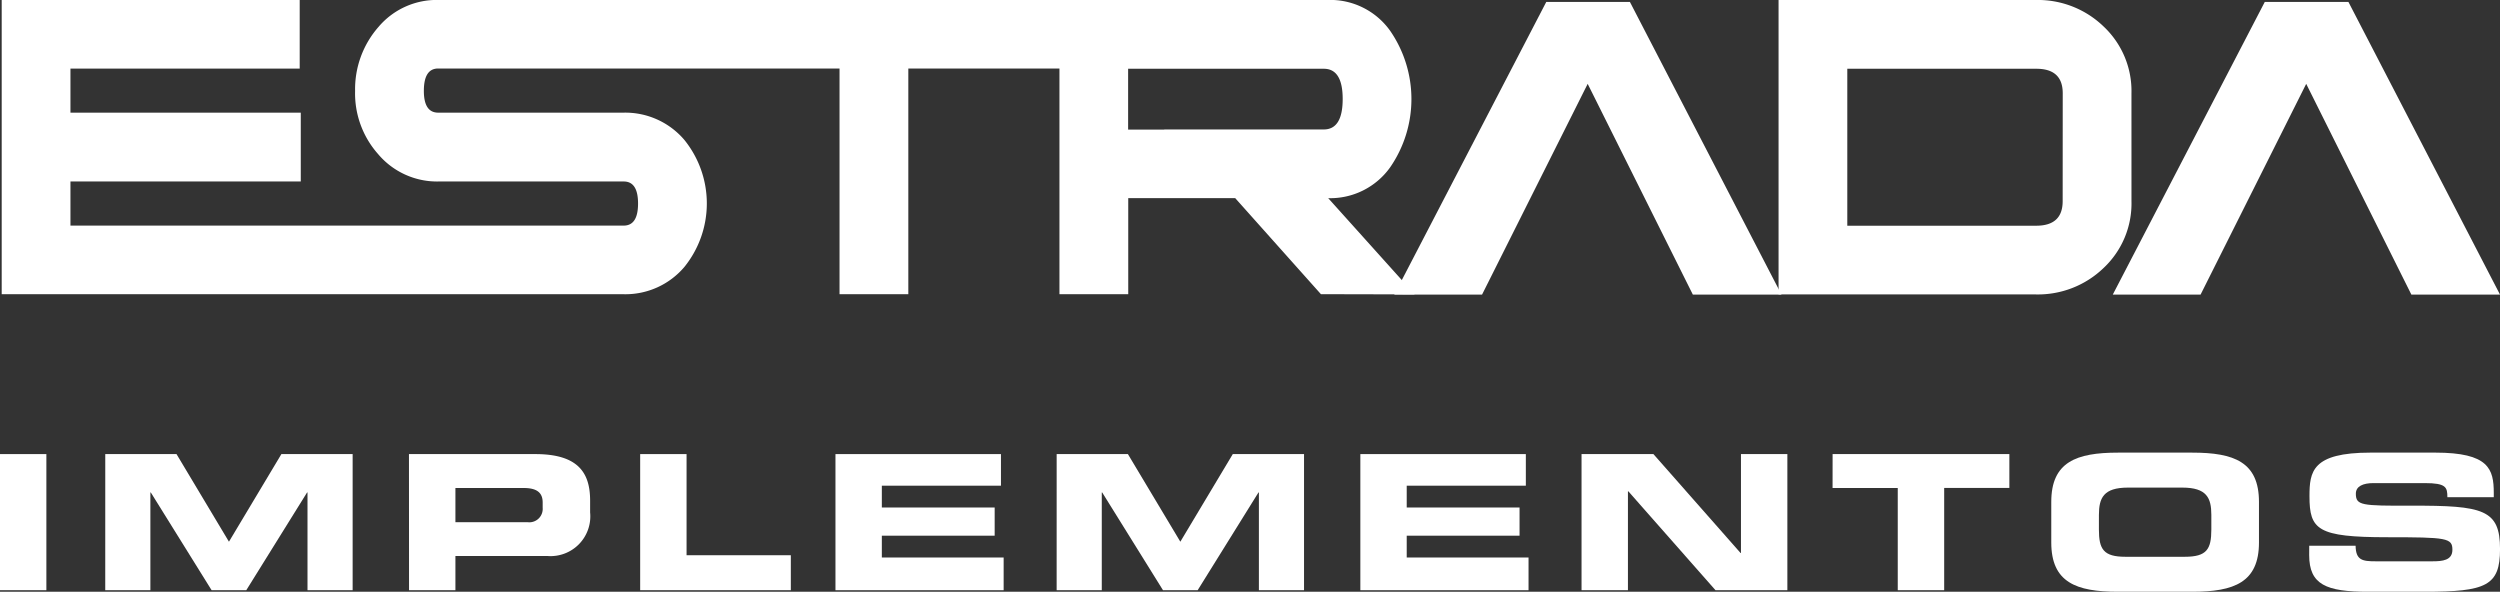 <svg xmlns="http://www.w3.org/2000/svg" width="149" height="35.269" viewBox="0 0 149 35.269"><rect x="0" y="0" width="149" height="35.269" fill="#333333" stroke="none"/><g id="logo" transform="translate(-184 156.725)"><g id="Grupo_2" data-name="Grupo 2" transform="translate(184 -129.748)"><g id="Grupo_1" data-name="Grupo 1" transform="translate(0)"><path id="Caminho_1" data-name="Caminho 1" d="M112.828,332.5h2.764v8.112h-2.764Z" transform="translate(-112.828 -332.413)" fill="#fff"></path><path id="Caminho_2" data-name="Caminho 2" d="M128.119,332.5h4.246l3.125,5.222,3.126-5.222h4.246v8.112h-2.69v-5.826h-.025l-3.624,5.826h-2.067l-3.624-5.826h-.025v5.826h-2.69Z" transform="translate(-121.845 -332.413)" fill="#fff"></path><path id="Caminho_3" data-name="Caminho 3" d="M172.231,332.5h7.534c2.628,0,3.263,1.188,3.263,2.779v.695a2.37,2.37,0,0,1-2.541,2.6H175v2.039h-2.764ZM175,336.559h4.3a.8.8,0,0,0,.9-.862v-.314c0-.549-.3-.862-1.133-.862H175Z" transform="translate(-147.857 -332.413)" fill="#fff"></path><path id="Caminho_4" data-name="Caminho 4" d="M205.815,332.5h2.765v6.028h6.214v2.084h-8.979Z" transform="translate(-167.661 -332.413)" fill="#fff"></path><path id="Caminho_5" data-name="Caminho 5" d="M234.182,332.5h9.863v1.883h-7.1v1.3h6.725v1.68h-6.725v1.3h7.26v1.95H234.182Z" transform="translate(-184.388 -332.413)" fill="#fff"></path><path id="Caminho_6" data-name="Caminho 6" d="M266.311,332.5h4.246l3.125,5.222,3.126-5.222h4.246v8.112h-2.69v-5.826h-.025l-3.624,5.826h-2.067l-3.624-5.826H269v5.826h-2.69Z" transform="translate(-203.334 -332.413)" fill="#fff"></path><path id="Caminho_7" data-name="Caminho 7" d="M310.423,332.5h9.863v1.883h-7.1v1.3h6.725v1.68h-6.725v1.3h7.261v1.95H310.423Z" transform="translate(-229.346 -332.413)" fill="#fff"></path><path id="Caminho_8" data-name="Caminho 8" d="M342.551,332.5h4.284l5.193,5.894h.025V332.5h2.765v8.112h-4.284l-5.193-5.893h-.025v5.893h-2.765Z" transform="translate(-248.291 -332.413)" fill="#fff"></path><path id="Caminho_9" data-name="Caminho 9" d="M379.017,332.5h10.535v2.017h-3.885v6.095H382.9V334.52h-3.885Z" transform="translate(-269.794 -332.413)" fill="#fff"></path><path id="Caminho_10" data-name="Caminho 10" d="M410.781,335.22c0-2.375,1.482-2.936,3.973-2.936h4.434c2.491,0,3.972.56,3.972,2.936v2.42c0,2.376-1.482,2.936-3.972,2.936h-4.434c-2.49,0-3.973-.56-3.973-2.936Zm2.839,1.647c0,1.176.274,1.624,1.582,1.624h3.537c1.308,0,1.582-.448,1.582-1.624v-.874c0-1.009-.274-1.625-1.731-1.625h-3.238c-1.457,0-1.731.616-1.731,1.625Z" transform="translate(-288.525 -332.284)" fill="#fff"></path><path id="Caminho_11" data-name="Caminho 11" d="M448.25,337.831h2.764c.012.863.4.93,1.2.93H455.6c.586,0,1.183-.056,1.183-.684,0-.706-.324-.751-3.886-.751-4.159,0-4.632-.448-4.632-2.443,0-1.467.149-2.6,3.637-2.6h3.86c3.188,0,3.487.975,3.487,2.4v.257h-2.765c0-.593-.075-.84-1.345-.84h-3.064c-.623,0-1.046.191-1.046.628,0,.705.336.727,3.3.717,4.3-.011,5.293.224,5.293,2.588,0,2.185-.822,2.544-4.5,2.544h-3.35c-2.515,0-3.524-.426-3.524-2.185Z" transform="translate(-310.62 -332.284)" fill="#fff"></path></g></g><g id="Grupo_3" data-name="Grupo 3" transform="translate(290.002 -156.725)"><path id="Caminho_12" data-name="Caminho 12" d="M392.2,272.092a5.272,5.272,0,0,0-1.654-3.97,5.632,5.632,0,0,0-4.047-1.585H371.167v17.548H386.5a5.638,5.638,0,0,0,4.047-1.584,5.273,5.273,0,0,0,1.654-3.969Zm-4.1,6.434q0,1.463-1.575,1.464H375.264v-9.355h11.267q1.573,0,1.573,1.461Z" transform="translate(-371.167 -266.537)" fill="#fff"></path></g><path id="Caminho_14" data-name="Caminho 14" d="M197.284,284.083l-.348-.4v0l-.163-.181-.2-.217v0l-4.43-4.929-.034-.009a4.386,4.386,0,0,0,3.722-1.843,7.163,7.163,0,0,0,0-8.126,4.383,4.383,0,0,0-3.722-1.843H139.123a4.542,4.542,0,0,0-3.585,1.6,5.625,5.625,0,0,0-1.4,3.824,5.444,5.444,0,0,0,1.365,3.755,4.6,4.6,0,0,0,3.619,1.64H150.15q.852,0,.852,1.313t-.852,1.316H117.173v-2.63H130.9v-4.1H117.173v-2.628h13.663v-4.1H113.075v17.548H150.15a4.606,4.606,0,0,0,3.618-1.632,6.025,6.025,0,0,0,0-7.558,4.625,4.625,0,0,0-3.626-1.632H139.09q-.856,0-.854-1.3c0-.888.284-1.331.854-1.331h23.92v13.45h4.1v-13.45h9.007v13.45h4.1v-5.726h6.374l5.11,5.726Zm-14.923-9.83.009.01h-2.16v-3.628h11.662q1.128,0,1.126,1.808t-1.126,1.81Z" transform="translate(71.026 -423.262)" fill="#fff"></path><path id="Caminho_15" data-name="Caminho 15" d="M433.759,266.819h-4.985l-9.059,17.442h5.233l6.295-12.56,6.267,12.56h5.283Z" transform="translate(-109.793 -423.429)" fill="#fff"></path><path id="Caminho_16" data-name="Caminho 16" d="M329.394,266.818H324.41l-9.059,17.442h5.232l6.295-12.56,6.267,12.56h5.283Z" transform="translate(-48.252 -423.428)" fill="#fff"></path></g></svg>